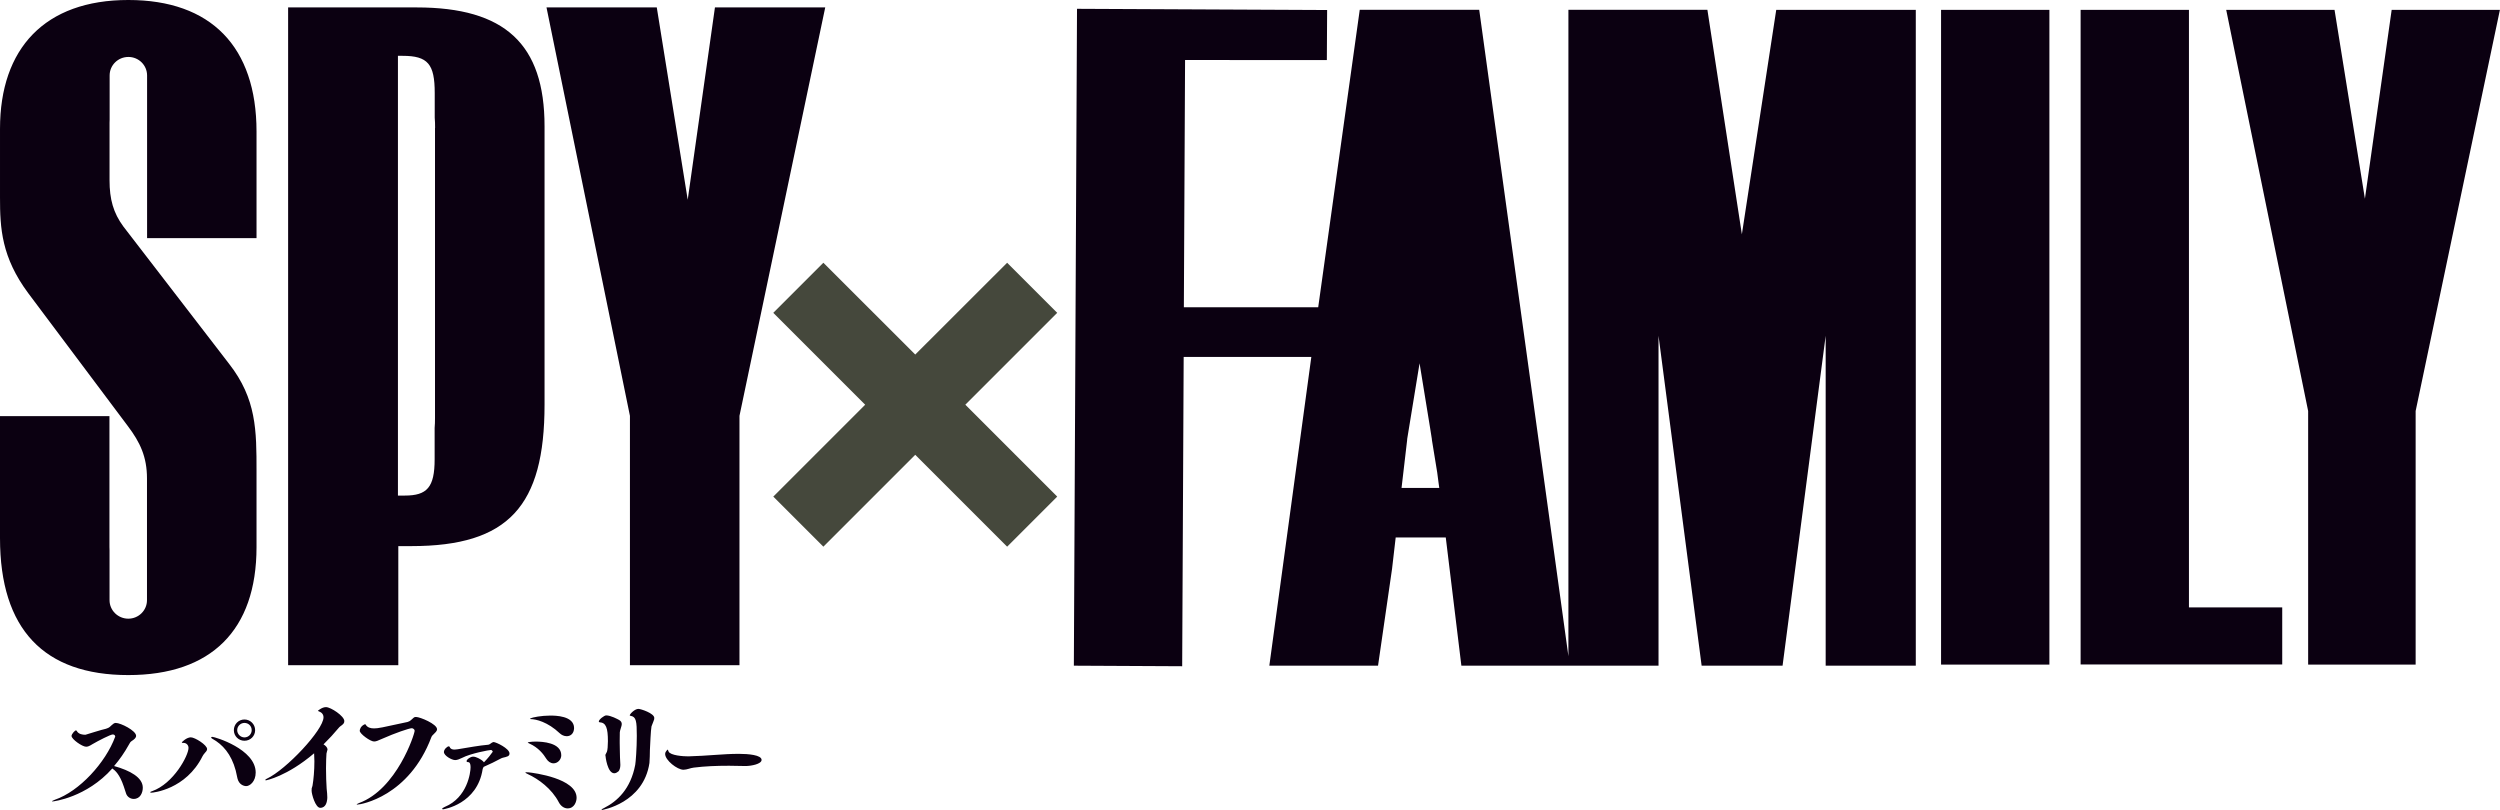 <?xml version="1.0" encoding="utf-8"?>
<svg enable-background="new 0 0 269.08 87.19" height="87.19" viewBox="0 0 269.08 87.19" width="269.08" xmlns="http://www.w3.org/2000/svg">
  <path d="m113.79 33.67-5.39-5.39-9.89 9.88-9.89-9.88-5.39 5.39 9.89 9.89-9.89 9.89 5.39 5.39 9.89-9.89 9.89 9.89 5.39-5.39-9.89-9.89z" fill="#45483c"/>
  <path d="m12.39 79.24c0-.08-.09-.19-.25-.19-.24 0-1.58.69-2.16 1.03-.44.28-.58.29-.72.29-.41 0-1.56-.81-1.56-1.16 0-.2.36-.6.48-.6.01 0 .01.01.03.01.01 0 .03.03.05.05.2.38.7.41.86.41h.09c.05-.01.5-.15.98-.3.49-.15 1.01-.3 1.21-.34.16-.05.32-.11.45-.23l.04-.04c.03-.03.05-.05.08-.07.01-.01.04-.03.05-.05.17-.15.28-.24.44-.24.53 0 2.19.83 2.19 1.39 0 .21-.19.38-.49.57-.12.08-.2.2-.3.4-.46.83-.99 1.59-1.58 2.28 1.72.48 3.09 1.23 3.09 2.33 0 .52-.26 1.21-.98 1.21-.36 0-.69-.23-.81-.56-.09-.25-.17-.53-.26-.79-.44-1.3-.91-1.7-1.23-1.93-2.78 3.13-6.34 3.55-6.42 3.55-.04 0-.07 0-.07-.01-.01-.03.09-.09.3-.17 2.64-.9 5.47-3.99 6.5-6.79v-.05zm9.71 1.74c.11-.11.19-.23.19-.36 0-.44-1.32-1.26-1.75-1.26-.44 0-.97.49-.97.56 0 .04.08.04.2.04.29 0 .52.24.52.54 0 .81-1.6 3.84-3.93 4.66-.08.01-.19.07-.19.12l.01.01c.01.03.05.03.11.03.17 0 3.72-.34 5.51-3.93.05-.11.13-.2.2-.29zm3.46 2.81c.17.68.7.82.94.82.38 0 1.02-.48 1.02-1.46 0-2.53-4.41-3.84-4.66-3.84-.05 0-.09.01-.12.03-.01.01-.01.03-.01.04 0 .04.03.08.12.13 1.1.61 2.04 1.63 2.52 3.42.08.35.14.65.19.86m.75-4.06c.64 0 1.15-.5 1.15-1.14s-.52-1.15-1.15-1.15c-.64 0-1.14.52-1.14 1.15 0 .64.51 1.14 1.14 1.14m0-1.92c.44 0 .78.34.78.78 0 .42-.34.78-.78.78-.42 0-.78-.36-.78-.78 0-.43.36-.78.78-.78m8.93 2.83c0-.19-.21-.4-.42-.52.58-.57 1.14-1.18 1.7-1.85l.09-.08c.34-.24.45-.34.45-.58 0-.54-1.46-1.5-1.97-1.5-.21 0-.45.08-.73.28l-.09.07c-.03.01-.05.03-.05.05 0 0 .01.01.04.03.01.01.04.01.07.03.32.12.49.34.49.64 0 1.35-4.01 5.63-6.11 6.61-.12.05-.16.12-.16.13v.01c.01.01.04.03.08.03.01 0 2.24-.41 5.18-2.91.01.29.03.58.03.86 0 1.01-.09 1.96-.2 2.61-.01.11-.07.2-.09.3-.01.07-.01.17-.01.26 0 .36.41 1.84.93 1.84.62 0 .72-.66.75-.93.01-.04.01-.11.01-.19 0-.2-.03-.66-.07-.94-.04-.57-.07-1.43-.07-2.19 0-.7.03-1.32.05-1.59.03-.17.08-.3.11-.42v-.05zm9-3.14c-.13.12-.25.17-.38.21-2.78.61-3.17.69-3.6.69-.36 0-.7-.08-.9-.4-.01-.04-.03-.05-.05-.05-.01 0-.03 0-.05.01l-.09.04c-.36.19-.45.52-.45.66 0 .32 1.14 1.15 1.54 1.15.21 0 .4-.08.89-.3 1.35-.6 2.89-1.13 3.18-1.13.12 0 .3.13.3.27 0 .36-1.92 6.3-6 7.79-.17.07-.25.13-.24.15.01 0 .04.01.08.01.36 0 5.56-.87 7.96-7.26.05-.13.15-.23.25-.32.15-.15.36-.32.36-.53 0-.56-1.83-1.32-2.26-1.32-.08 0-.15.01-.2.04-.05.04-.13.09-.19.16zm8.86 2.37c-.21.04-.34.27-.57.29-.97.08-2.05.29-3.3.49-.09.01-.2.03-.3.03-.23 0-.44-.05-.52-.27-.01-.04-.05-.08-.11-.08-.16 0-.52.32-.52.61 0 .4.85.87 1.21.87.23 0 .48-.11.75-.24.91-.48 2.94-.85 3.11-.85.12 0 .19.19.19.19-.19.28-.54.72-.95 1.14-.05-.07-.12-.13-.2-.2-.16-.12-.62-.41-.97-.41-.28 0-.7.3-.7.48 0 .07.05.11.17.11.16 0 .26.17.26.54 0 .58-.34 3.27-2.78 4.28-.19.08-.28.16-.28.21 0 .03.03.05.11.05.05 0 3.68-.56 4.25-4.33.01-.08.07-.16.11-.24.57-.25 1.39-.64 1.87-.91.23-.13.75-.13.87-.36.03-.05.04-.12.04-.17 0-.54-1.46-1.23-1.71-1.23zm7.05 6.49c.21.4.57.65.94.65.75 0 .97-.76.97-1.14 0-2.09-4.58-2.68-5.17-2.74-.05 0-.19-.01-.26-.01-.04 0-.08 0-.08.03 0 .05.19.13.26.17 1.14.52 2.58 1.57 3.34 3.04m-3.34-6.45c0 .01.01.04.04.05.03.03.08.04.15.08.93.42 1.48 1.1 1.83 1.67.15.23.42.45.75.45.46 0 .83-.42.83-.87 0-1.38-2.08-1.47-2.73-1.47-.25 0-.46.01-.65.04-.03.01-.19.03-.21.04zm4.19-.67c.37 0 .77-.24.79-.87 0-1.34-2.04-1.35-2.57-1.35-.95 0-1.91.19-2.13.3-.01.01-.03.03-.03.04s.01.03.05.04c.57 0 1.84.3 3.13 1.52.19.18.46.32.76.32m4.17 2.1c0 .08.2 1.89.95 1.89.2 0 .37-.15.46-.22.09-.11.19-.34.19-.68 0-.2-.04-.62-.04-.82 0-.38-.03-.95-.03-1.54v-.29c0-.29.01-.65.01-.85.01-.11.04-.24.08-.36.05-.19.13-.37.13-.54 0-.16-.07-.32-.29-.44-.15-.08-.89-.49-1.39-.49-.2 0-.79.44-.79.66 0 .04.03.08.09.08.69.04.89.62.89 2.04 0 .46-.04.99-.11 1.14l-.08.16-.08.16v.1zm5.01-3.31c.08-.24.19-.44.23-.61.01-.05.01-.11.01-.15 0-.49-1.44-.97-1.71-.97-.4 0-.93.56-.93.7 0 .03.03.04.11.05.58.11.65.57.65 2.16 0 1.35-.12 2.85-.17 3.11-.49 2.6-1.93 3.92-3.34 4.64-.24.11-.37.22-.23.22 0 0 4.46-.73 5.1-5.06.04-.37.04-1.02.05-1.4.03-.54.09-2.11.17-2.53zm9.26 3.11c-1.56 0-3.32.22-5.36.27-.53 0-1.92-.09-2.12-.52-.01-.05-.04-.11-.05-.13-.01-.05-.03-.07-.05-.07-.01 0-.04.01-.07.05l-.12.16c-.05.07-.08.16-.08.25 0 .68 1.3 1.7 1.97 1.7.37 0 .75-.19 1.11-.23 1.21-.15 2.44-.2 3.8-.2.57 0 1.15.01 1.77.03.6 0 1.73-.21 1.73-.66 0-.53-1.44-.65-2.41-.65zm129.48-9.61h11.66v-70.47h-11.66zm26.68-70.47h-11.66v70.46h21.7v-6.14h-10.04zm21.82 0-2.88 20.33-3.27-20.33h-11.66l8.82 43.18v27.29h11.57v-27.29l9.07-43.18zm-66.24 0h15.02v70.59h-9.7v-35.51l-4.64 35.51h-8.71l-4.64-35.51v35.51h-9.56-.14-11.52l-1.68-13.8h-5.39l-.39 3.37-1.51 10.43h-11.7l4.52-33.23h-13.74l-.16 33.29-11.66-.06.34-70.7 26.92.13-.03 5.39-15.26-.01-.13 26.61h14.46l4.47-32.01h12.86l9.6 69.57v-69.57h14.96l3.71 24.16zm-36.27 51.45-.07-.5-.15-1.15-.58-3.56h.01l-.17-1.07v-.01l-1.16-7.12-1.34 8.2h.01l-.61 5.22h4.06zm-110.06-51.71c9.48 0 13.76 3.93 13.76 12.79v29.95c0 10.92-3.87 15.24-14.34 15.24h-1.4v12.82h-11.86v-70.8zm1.98 12.98c0-.41-.01-.78-.04-1.12v-2.65c0-3.12-.74-4-3.46-4h-.5v47.33h.74c2.39 0 3.21-.88 3.21-3.9v-3.38c.03-.32.04-.67.04-1.06v-31.22zm30.12-12.98-2.93 20.7-3.33-20.7h-11.87l8.98 43.96v26.84h11.79v-26.84l9.23-43.96zm-49.34 24.83v-11.47c0-9.14-4.9-14.16-13.8-14.16-8.99 0-13.81 5.21-13.81 13.87v7.39c0 3.31.16 6.42 3.05 10.31l10.71 14.29c1.32 1.75 2.06 3.31 2.06 5.64v6.05 1.34 5.71c0 1.1-.9 1.99-2.01 1.99s-2.02-.89-2.02-1.99v-5.4c0-.11-.01-.2-.01-.31v-14.1h-11.78v13.13c0 9.82 4.74 14.74 13.81 14.74 8.9 0 13.8-4.82 13.8-13.77v-8.17c0-4.37 0-7.78-2.96-11.57l-11.38-14.78c-1.07-1.46-1.48-2.92-1.48-4.96v-6.22c0-.11.01-.2.01-.3v-4.77c0-1.1.9-1.99 2.02-1.99 1.11 0 2.01.89 2.01 1.99v17.51z" fill="#0b0011"/>
</svg>
